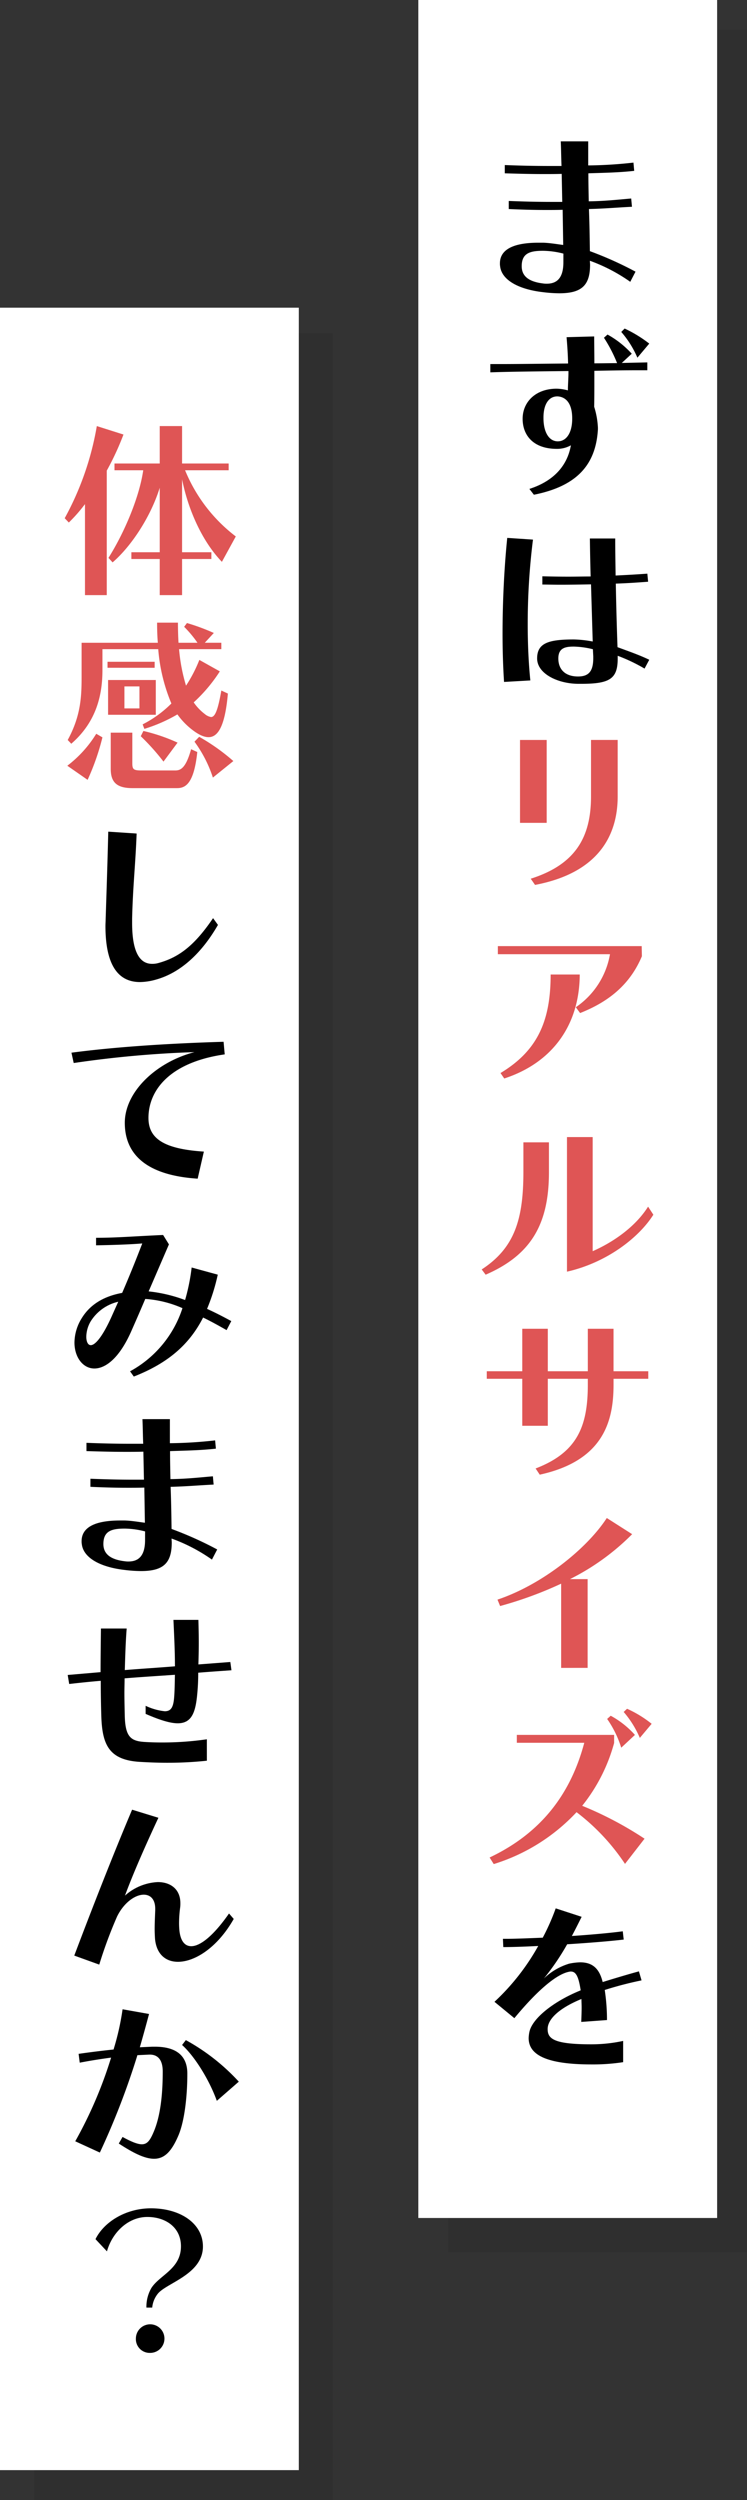 <svg xmlns="http://www.w3.org/2000/svg" width="175" height="585" viewBox="0 0 175 585">
  <rect x="0" y="0" width="175" height="585" fill="#333333" stroke="none"/>
  <g id="グループ_164145" data-name="グループ 164145" transform="translate(-1116 -169)">
    <rect id="長方形_150268" data-name="長方形 150268" width="70" height="520" transform="translate(1221 176)" opacity="0.08"/>
    <rect id="長方形_150269" data-name="長方形 150269" width="70" height="519" transform="translate(1214 169)" fill="#fff"/>
    <path id="パス_116" data-name="パス 116" d="M37.884-3.432a84.236,84.236,0,0,0-10.692-4.8c-.044-3.3-.088-6.292-.22-9.856,3.652-.088,6.512-.352,10.076-.528l-.176-1.936c-3.52.308-6.336.616-9.944.66-.044-2.376-.088-4.224-.088-6.556,4.092-.132,7.128-.176,10.736-.572L37.4-28.952a101.6,101.6,0,0,1-10.6.66v-5.632H20.372c.088,1.98.088,3.7.176,5.764h-2.6c-4,0-7.348-.088-10.692-.22v1.936c2.992.088,5.9.176,9.24.176,1.276,0,2.64,0,4.092-.044l.132,6.556H18.348c-3.7,0-6.776-.088-10.164-.22v1.892c2.948.132,5.676.22,8.756.22,1.232,0,2.508,0,3.872-.044l.132,8.228c-1.364-.176-3.168-.484-4.708-.528h-1.1c-5.94,0-9.02,1.628-9.02,4.84a3.33,3.33,0,0,0,.044.66C6.512-1.5,10.428.7,16.192,1.364a32.289,32.289,0,0,0,3.828.264c5.236,0,7.216-1.848,7.216-6.688,0-.264-.044-.616-.044-.924a40.037,40.037,0,0,1,9.46,4.928Zm-16.9-2.2c0,3.388-1.276,5.016-3.872,5.016a5.053,5.053,0,0,1-.792-.044c-3.036-.352-5.1-1.452-5.1-4.048,0-3.08,1.98-3.608,5.016-3.608a19.935,19.935,0,0,1,4.752.66Zm-6.908,54.4c10.164-2.024,14.52-7.084,15-15.312v-.352a19.214,19.214,0,0,0-.88-4.928c.044-1.98.044-3.784.044-5.764v-2.64c4.268-.088,7.392-.132,10.384-.132h2.024V17.8l-5.984.132L37,15.772a22.063,22.063,0,0,0-5.676-4.488l-.836.748a33.922,33.922,0,0,1,3.08,5.94c-1.584,0-3.3.044-5.324.044,0-2.64-.044-4.532-.044-6.292l-6.468.176c.176,2.112.308,4.048.352,6.16-6.116.044-11.528.132-16.06.132H3.872v1.936c5.016-.176,11.176-.22,18.3-.308v.44c0,1.232-.132,2.816-.132,4.092a10.456,10.456,0,0,0-2.64-.4c-4.972,0-7.964,3.168-7.964,7.04s2.508,7.04,8.008,7.04a6.516,6.516,0,0,0,3.3-.836c-.88,5.06-4.356,8.492-9.724,10.208Zm2.244-18.084c0-3.168,1.32-4.928,3.212-4.928h.132c1.892.132,3.388,1.584,3.388,5.192,0,3.344-1.364,5.324-3.388,5.324-1.98,0-3.3-2.024-3.344-5.28ZM41.1,13.4a30.287,30.287,0,0,0-5.764-3.52l-.792.792A22.894,22.894,0,0,1,38.324,16.7Zm0,73.984c-2.244-1.1-5.06-2.068-7.436-2.948-.176-4.972-.308-9.9-.4-14.872,2.728-.088,5.192-.264,7.568-.44l-.176-1.892c-2.332.176-4.752.308-7.436.44-.044-3.3-.088-5.28-.088-8.668h-5.94c.044,3.344.088,5.412.176,8.888-1.672,0-3.432.044-5.148.044-2.376,0-4.576-.044-6.16-.088V69.78c1.144,0,2.6.044,4.224.044,2.244,0,4.8-.044,7.172-.088l.4,13.376a26.873,26.873,0,0,0-4.4-.484c-5.94,0-8.624.836-8.624,4.444,0,3.564,4.8,5.9,9.592,5.94h.748c6.644,0,8.536-1.144,8.536-5.9v-.66A39.661,39.661,0,0,1,40,89.448ZM13.244,92.22c-.4-3.872-.616-8.4-.616-13.068A158.223,158.223,0,0,1,13.86,59.264l-6.028-.4c-.7,6.82-1.1,14.916-1.1,22.4,0,4.092.132,7.964.352,11.308Zm14.74-5.236c0,3.036-1.012,4.312-3.564,4.312-3.036,0-4.62-1.672-4.62-4.224,0-2.508,1.716-2.772,3.652-2.772a20.342,20.342,0,0,1,4.444.616l.088,1.672Zm7,323.584a35.2,35.2,0,0,1-7.524.792c-8.756,0-10.164-1.32-10.164-3.564,0-2.508,3.08-5.06,7.92-7.04,0,.616.044,1.276.044,1.98,0,1.012-.044,2.112-.088,3.388l6.028-.44a47.019,47.019,0,0,0-.528-7.04,84.1,84.1,0,0,1,8.624-2.244l-.616-2.112c-2.728.748-6.116,1.76-8.492,2.508-.792-3.256-2.464-4.62-5.28-4.62a14.315,14.315,0,0,0-2.552.308,14.648,14.648,0,0,0-5.94,3.476,56.982,56.982,0,0,0,5.456-8.008c4.884-.308,9.856-.7,13.244-1.1l-.22-1.936c-2.992.4-7.392.792-11.924,1.1.748-1.408,1.5-2.9,2.288-4.488l-6.072-1.98a52.586,52.586,0,0,1-3.036,6.864c-3.388.132-6.424.264-8.492.264H6.82l.088,1.936c1.892,0,4.84-.088,8.184-.264A52.992,52.992,0,0,1,4.84,401.416L9.5,405.244c5.94-7.172,10.208-10.384,12.848-10.868a1.218,1.218,0,0,1,.4-.044c1.188,0,1.8,1.188,2.288,4.4-6.424,2.6-11.352,6.6-12.012,9.724a8.179,8.179,0,0,0-.176,1.452c0,3.828,3.96,6.16,14.7,6.16a46.838,46.838,0,0,0,7.436-.528Z" transform="translate(1227 236)"/>
    <rect id="長方形_150271" data-name="長方形 150271" width="70" height="507" transform="translate(1124 247)" opacity="0.08"/>
    <rect id="長方形_150270" data-name="長方形 150270" width="70" height="506" transform="translate(1116 241)" fill="#fff"/>
    <path id="パス_118" data-name="パス 118" d="M36.916,78.844C32.736,85,29.128,87.952,24.2,89.316a5.093,5.093,0,0,1-1.584.22c-2.86,0-4.664-2.728-4.664-9.548V78.932c.176-7.568.792-12.716,1.056-19.888l-6.644-.44c-.176,7.04-.352,12.452-.616,20.548,0,.528-.044,1.012-.044,1.5C11.7,89.8,14.652,93.8,19.8,93.8a14.4,14.4,0,0,0,3.872-.616c5.72-1.628,10.648-6.248,14.388-12.76ZM34.76,133.468c-9.592-.616-12.98-3.168-12.98-7.876,0-6.468,4.972-13.024,17.864-14.872l-.264-2.948c-13.464.4-25.608,1.232-35.64,2.552l.528,2.42a248.527,248.527,0,0,1,28.292-2.552c-8.976,2.332-16.324,9.284-16.324,16.544,0,7.172,4.8,12.276,17.072,13.068Zm6.424,39.664c-1.936-1.056-3.828-2.024-5.676-2.86a46.333,46.333,0,0,0,2.508-8.008L31.9,160.592a47.5,47.5,0,0,1-1.54,7.612,34.566,34.566,0,0,0-8.536-2.024l4.752-11-1.364-2.2c-6.952.308-10.868.66-15.708.66v1.76c5.192-.088,8.8-.264,10.824-.44-1.672,4.356-3.168,8.008-4.708,11.572-4.576.836-7.612,2.9-9.46,5.9a10.978,10.978,0,0,0-1.716,5.72c0,3.432,1.98,6.072,4.664,6.072,2.6,0,5.9-2.376,8.756-8.976,1.188-2.684,2.2-5.016,3.168-7.3a25.843,25.843,0,0,1,8.712,2.156A25.9,25.9,0,0,1,17.468,184.88l.88,1.232c7.964-3.124,12.98-7.436,16.236-13.816,1.716.836,3.564,1.848,5.5,2.948Zm-28.16-.792c-2.2,4.8-3.828,6.424-4.752,6.424-.7,0-1.056-.88-1.056-1.98a7.316,7.316,0,0,1,1.012-3.564A10.353,10.353,0,0,1,14.7,168.6Zm24.86,54.228a84.238,84.238,0,0,0-10.692-4.8c-.044-3.3-.088-6.292-.22-9.856,3.652-.088,6.512-.352,10.076-.528l-.176-1.936c-3.52.308-6.336.616-9.944.66-.044-2.376-.088-4.224-.088-6.556,4.092-.132,7.128-.176,10.736-.572l-.176-1.936a101.6,101.6,0,0,1-10.6.66v-5.632H20.372c.088,1.98.088,3.7.176,5.764h-2.6c-4,0-7.348-.088-10.692-.22v1.936c2.992.088,5.9.176,9.24.176,1.276,0,2.64,0,4.092-.044l.132,6.556H18.348c-3.7,0-6.776-.088-10.164-.22v1.892c2.948.132,5.676.22,8.756.22,1.232,0,2.508,0,3.872-.044l.132,8.228c-1.364-.176-3.168-.484-4.708-.528h-1.1c-5.94,0-9.02,1.628-9.02,4.84a3.33,3.33,0,0,0,.044.66c.352,3.212,4.268,5.412,10.032,6.072a32.287,32.287,0,0,0,3.828.264c5.236,0,7.216-1.848,7.216-6.688,0-.264-.044-.616-.044-.924a40.037,40.037,0,0,1,9.46,4.928Zm-16.9-2.2c0,3.388-1.276,5.016-3.872,5.016a5.052,5.052,0,0,1-.792-.044c-3.036-.352-5.1-1.452-5.1-4.048,0-3.08,1.98-3.608,5.016-3.608a19.935,19.935,0,0,1,4.752.66Zm14.476,46.616a72.288,72.288,0,0,1-10.56.748c-1.452,0-2.86-.044-4.18-.132-3.124-.22-4.356-1.276-4.488-6.028-.044-1.98-.088-3.74-.088-5.412,0-1.188.044-2.332.044-3.432,3.7-.308,8.008-.572,11.792-.836-.044,1.716-.044,3.432-.176,5.192-.176,2.288-.66,3.344-2.2,3.344a13.9,13.9,0,0,1-4.488-1.276v1.892c3.344,1.452,5.764,2.2,7.524,2.2,2.992,0,4.048-2.112,4.488-6.072a50.6,50.6,0,0,0,.308-5.764c2.684-.22,5.324-.4,7.788-.572l-.264-1.936-7.48.572c.044-1.672.088-3.344.088-5.06s-.044-3.52-.088-5.368H27.632c.176,3.872.352,7.392.352,10.868-3.74.308-8.052.572-11.748.88.088-2.816.176-6.292.44-9.724H10.648c-.044,3.564-.088,6.864-.088,10.208l-7.7.66.352,2.112c2.288-.264,4.8-.528,7.392-.748,0,2.684.044,5.456.132,8.36.22,6.512,1.76,10.12,8.844,10.6,2.2.132,4.4.22,6.556.22A86.739,86.739,0,0,0,35.464,276Zm5.192,40.764c-3.74,5.368-6.82,7.656-8.844,7.656-1.584,0-2.508-1.32-2.772-3.608-.044-.528-.088-1.1-.088-1.76a28.707,28.707,0,0,1,.264-3.74,7.458,7.458,0,0,0,.044-.968c0-3.212-2.244-4.928-5.28-4.928a12.359,12.359,0,0,0-7.7,3.168c2.068-5.588,5.1-12.364,7.832-18.216l-6.16-1.892C13.6,297.712,8.536,310.648,4.4,321.6l5.852,2.112a103.8,103.8,0,0,1,4.18-11.264c1.628-3.3,4.268-5.1,6.248-5.1,1.54,0,2.684,1.056,2.684,3.3V311c-.044,1.276-.132,2.9-.132,4.4,0,.836.044,1.672.088,2.332.352,3.564,2.508,5.324,5.368,5.324,3.96,0,9.24-3.3,13.068-10.032ZM14.828,365.58c3.564,2.332,6.16,3.564,8.272,3.564,2.42,0,4.092-1.672,5.72-5.5,1.452-3.476,2.068-9.284,2.068-14.432,0-4.224-2.64-6.292-7.612-6.292H22.66l-2.9.132c.7-2.42,1.408-4.972,2.156-7.788l-6.2-1.1A60.689,60.689,0,0,1,13.6,343.58c-2.6.264-5.412.616-8.184,1.012l.264,2.068c2.464-.484,5.06-.88,7.348-1.188a99.878,99.878,0,0,1-8.4,19.58l5.764,2.64a177.082,177.082,0,0,0,8.8-22.792L22,344.768h.088c1.892,0,3.036,1.232,3.036,3.96,0,5.544-.572,10.56-2.156,14.212-.792,1.848-1.452,2.816-2.728,2.816-1.012,0-2.42-.572-4.532-1.716ZM42.944,351.1a48.584,48.584,0,0,0-12.408-9.724l-.88,1.144c2.86,2.552,6.336,8.052,8.14,13.068ZM22.66,403.968a6.056,6.056,0,0,1,1.32-3.256C26,398.2,34.54,396.18,34.54,389.668c0-5.324-5.192-8.932-12.188-8.932-5.808,0-10.956,3.124-12.98,7.216l2.684,2.86c1.232-4.4,4.928-8.052,9.46-8.052,4.268,0,7.876,2.42,7.876,6.864,0,5.28-4.928,6.688-6.908,9.724A8.671,8.671,0,0,0,21.3,403.7v.264Zm-.616,10.6a3.347,3.347,0,1,0-3.212-3.344A3.233,3.233,0,0,0,22.044,414.572Z" transform="translate(1129 305)"/>
    <path id="パス_117" data-name="パス 117" d="M17.072,125.548v-19.4H10.824v19.4Zm-2.728,14.52c15.532-2.948,19.36-12.32,19.36-20.68V106.144H27.456v13.244c0,9.768-3.872,15.972-14.124,19.228ZM24.9,170.052c6.908-2.728,11.748-6.82,14.476-13.288l-.044-2.376H5.632v1.892H31.9a18.872,18.872,0,0,1-8.008,12.408ZM7.128,185.364c11.352-3.7,17.644-12.584,17.688-24.332H18c0,10.824-3.036,17.82-11.748,23.056Zm33.7,29.984c-2.992,4.752-8.184,8.316-12.98,10.428V199.068H21.824v31.5c9.328-2.112,16.852-7.964,20.24-13.332ZM2.772,231.276C13.2,226.744,17.6,219.7,17.6,207.34V200.3H11.616v6.908c0,11.132-2.068,17.82-9.768,22.836Zm38.1,24.352v-1.76h-8.14v-9.944H26.708v9.944H17.336v-9.944H11.352v9.944H3.036v1.76h8.316v11h5.984v-11h9.372v1.364c0,9.768-2.464,15.884-12.232,19.624l.968,1.452c15.092-3.3,17.292-12.716,17.292-21.076v-1.364ZM26.664,323.276V302.508H22.528a55.35,55.35,0,0,0,14.564-10.516l-5.94-3.784c-4.62,7.128-15.092,15.576-25.608,19.1l.616,1.5a89.973,89.973,0,0,0,14.3-5.236v19.712Zm15,13.088a26.366,26.366,0,0,0-5.764-3.52l-.792.748a23.2,23.2,0,0,1,3.784,6.072Zm-3.916,2.6a21.161,21.161,0,0,0-5.676-4.488l-.836.748a24.554,24.554,0,0,1,3.3,6.732ZM40,363.248a83.708,83.708,0,0,0-14.608-7.7,40.358,40.358,0,0,0,7.48-14.7V338.96H10.076v1.848h15.8c-3.124,11.748-9.9,21.032-22.176,26.84l.968,1.54a44.478,44.478,0,0,0,19.4-12.144,49.824,49.824,0,0,1,11.352,12.1Z" transform="translate(1227 236)" fill="#df5555"/>
    <path id="パス_119" data-name="パス 119" d="M29.656,3.256V-5.192H36.52V-6.776H29.656V-23.848c1.32,6.732,4.532,14.344,9.328,19.316l3.256-5.94A37.12,37.12,0,0,1,30.36-25.96H40.568v-1.584H29.656V-36.3H24.42v8.756h-10.6v1.584h6.732c-.88,6.16-4.312,14.432-8.14,20.5L13.376-4.4C17.82-8.228,22.352-15.18,24.42-21.868V-6.776H17.776v1.584H24.42V3.256Zm-17.644,0V-25.872a64.866,64.866,0,0,0,3.916-8.448L9.68-36.3A68.718,68.718,0,0,1,2.156-14.74l.968,1.012A36.871,36.871,0,0,0,6.908-18.04v21.3Zm26.84,22.328c-.836,4.752-1.5,6.2-2.42,6.2a3.086,3.086,0,0,1-1.452-.7,11.9,11.9,0,0,1-2.6-2.728A36.683,36.683,0,0,0,38.5,21.1l-4.8-2.684A32.568,32.568,0,0,1,30.58,24.44,41.487,41.487,0,0,1,28.952,15.9h9.9v-1.5H34.98l2.112-2.288A49.724,49.724,0,0,0,30.8,9.788l-.66.88a26.819,26.819,0,0,1,3.124,3.74H28.82c-.088-1.5-.132-3.08-.132-4.708H23.8c0,1.584.044,3.168.176,4.708H6.116V22.24c0,4.62-.132,9.2-3.256,14.916l.836.88C9.68,32.844,11,26.464,11,20.788V15.9H24.068a41.163,41.163,0,0,0,3.08,12.716A26.462,26.462,0,0,1,20.416,33.5l.4,1.056a36.471,36.471,0,0,0,7.744-3.388A16.993,16.993,0,0,0,31.5,34.34c1.584,1.32,3.08,2.156,4.356,2.156,2.244,0,3.872-2.64,4.532-10.208ZM28.468,48.42c1.892,0,3.96-.88,4.752-8.448l-1.452-.66c-1.232,4.444-2.464,4.972-3.7,4.972h-7.92C18.26,44.284,18,44.02,18,42.568V35.44h-5.06v8.448c0,3.124,1.364,4.532,5.1,4.532ZM23.5,31.26V23.12H12.32v8.14ZM7.524,46.484A56.049,56.049,0,0,0,11,36.54L9.548,35.7a27.55,27.55,0,0,1-6.776,7.48Zm34.144-4.4a47.384,47.384,0,0,0-8.008-5.676l-1.1,1.144a29.614,29.614,0,0,1,4.312,8.4ZM28.6,37.772a41.971,41.971,0,0,0-8.008-2.728l-.616,1.232a51.969,51.969,0,0,1,5.324,5.94Zm-8.932-8.008h-3.52V24.616h3.52Zm3.564-9.5V18.852H12.188V20.26Z" transform="translate(1129 305)" fill="#df5555"/>
  </g>
</svg>
